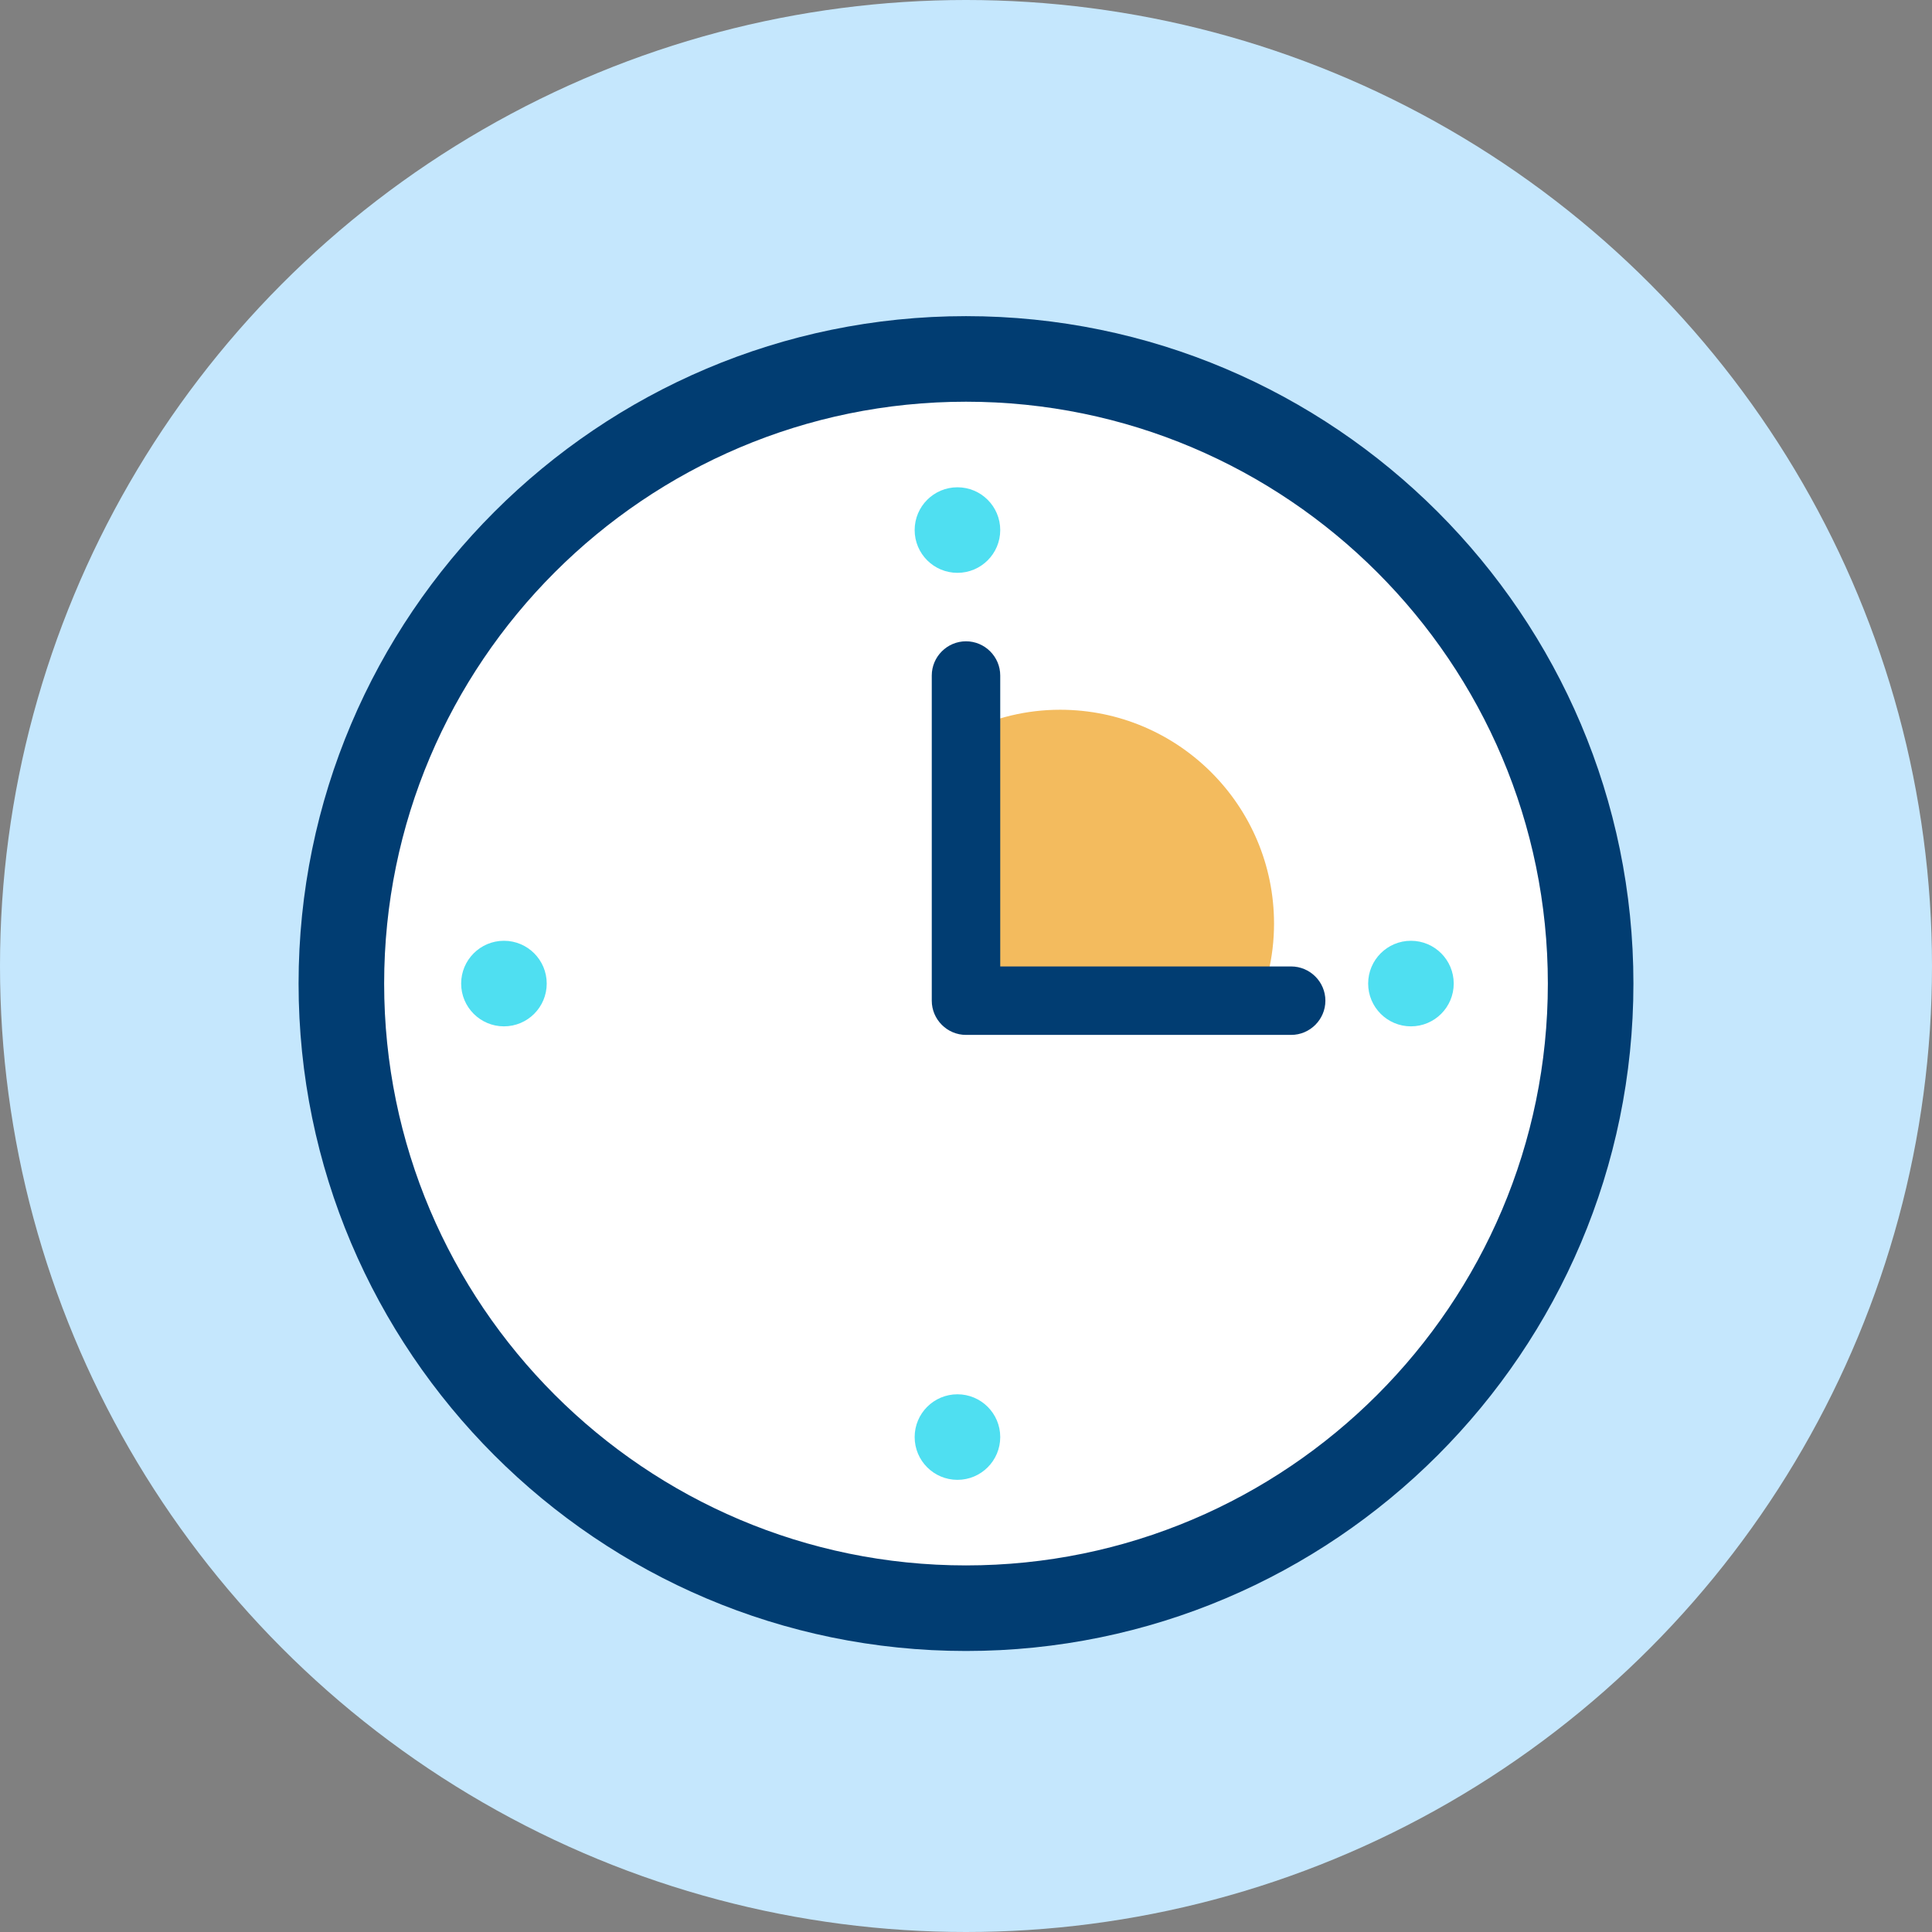 <svg width="110" height="110" viewBox="0 0 110 110" fill="none" xmlns="http://www.w3.org/2000/svg">
<rect x="0" y="0" width="110" height="110" fill="#808080" stroke="none"/>
<circle cx="55" cy="55" r="55" fill="#C5E7FD"/>
<g clip-path="url(#clip0_1078_58121)">
<path d="M55 91.564C74.641 91.564 90.564 75.641 90.564 56C90.564 36.358 74.641 20.436 55 20.436C35.358 20.436 19.436 36.358 19.436 56C19.436 75.641 35.358 91.564 55 91.564Z" fill="white"/>
<path d="M55 94C34.051 94 17 76.949 17 56C17 35.051 34.051 18 55 18C75.949 18 93 35.051 93 56C93 76.949 75.949 94 55 94ZM55 22.872C36.731 22.872 21.872 37.731 21.872 56C21.872 74.269 36.731 89.128 55 89.128C73.269 89.128 88.128 74.269 88.128 56C88.128 37.731 73.269 22.872 55 22.872Z" fill="#013D72"/>
<path d="M54.513 32.615C55.858 32.615 56.949 31.525 56.949 30.18C56.949 28.834 55.858 27.744 54.513 27.744C53.167 27.744 52.077 28.834 52.077 30.18C52.077 31.525 53.167 32.615 54.513 32.615Z" fill="#4FDFF1"/>
<path d="M54.513 84.256C55.858 84.256 56.949 83.166 56.949 81.82C56.949 80.475 55.858 79.385 54.513 79.385C53.167 79.385 52.077 80.475 52.077 81.82C52.077 83.166 53.167 84.256 54.513 84.256Z" fill="#4FDFF1"/>
<path d="M80.333 58.436C81.679 58.436 82.769 57.345 82.769 56C82.769 54.655 81.679 53.564 80.333 53.564C78.988 53.564 77.897 54.655 77.897 56C77.897 57.345 78.988 58.436 80.333 58.436Z" fill="#4FDFF1"/>
<path d="M28.692 58.436C30.038 58.436 31.128 57.345 31.128 56C31.128 54.655 30.038 53.564 28.692 53.564C27.347 53.564 26.256 54.655 26.256 56C26.256 57.345 27.347 58.436 28.692 58.436Z" fill="#4FDFF1"/>
<path d="M60.359 40.41C58.43 40.41 56.617 40.868 55 41.667V57.949H71.281C72.081 56.331 72.538 54.519 72.538 52.59C72.538 45.867 67.082 40.41 60.359 40.41Z" fill="#F3BB5E"/>
<path d="M73.513 55.026H56.949V38.462C56.949 37.39 56.072 36.513 55 36.513C53.928 36.513 53.051 37.39 53.051 38.462V56.974C53.051 58.046 53.928 58.923 55 58.923H73.513C74.585 58.923 75.462 58.046 75.462 56.974C75.462 55.903 74.585 55.026 73.513 55.026Z" fill="#013D72"/>
</g>
<defs>
<clipPath id="clip0_1078_58121">
<rect width="76" height="76" fill="white" transform="translate(17 18)"/>
</clipPath>
</defs>
</svg>
